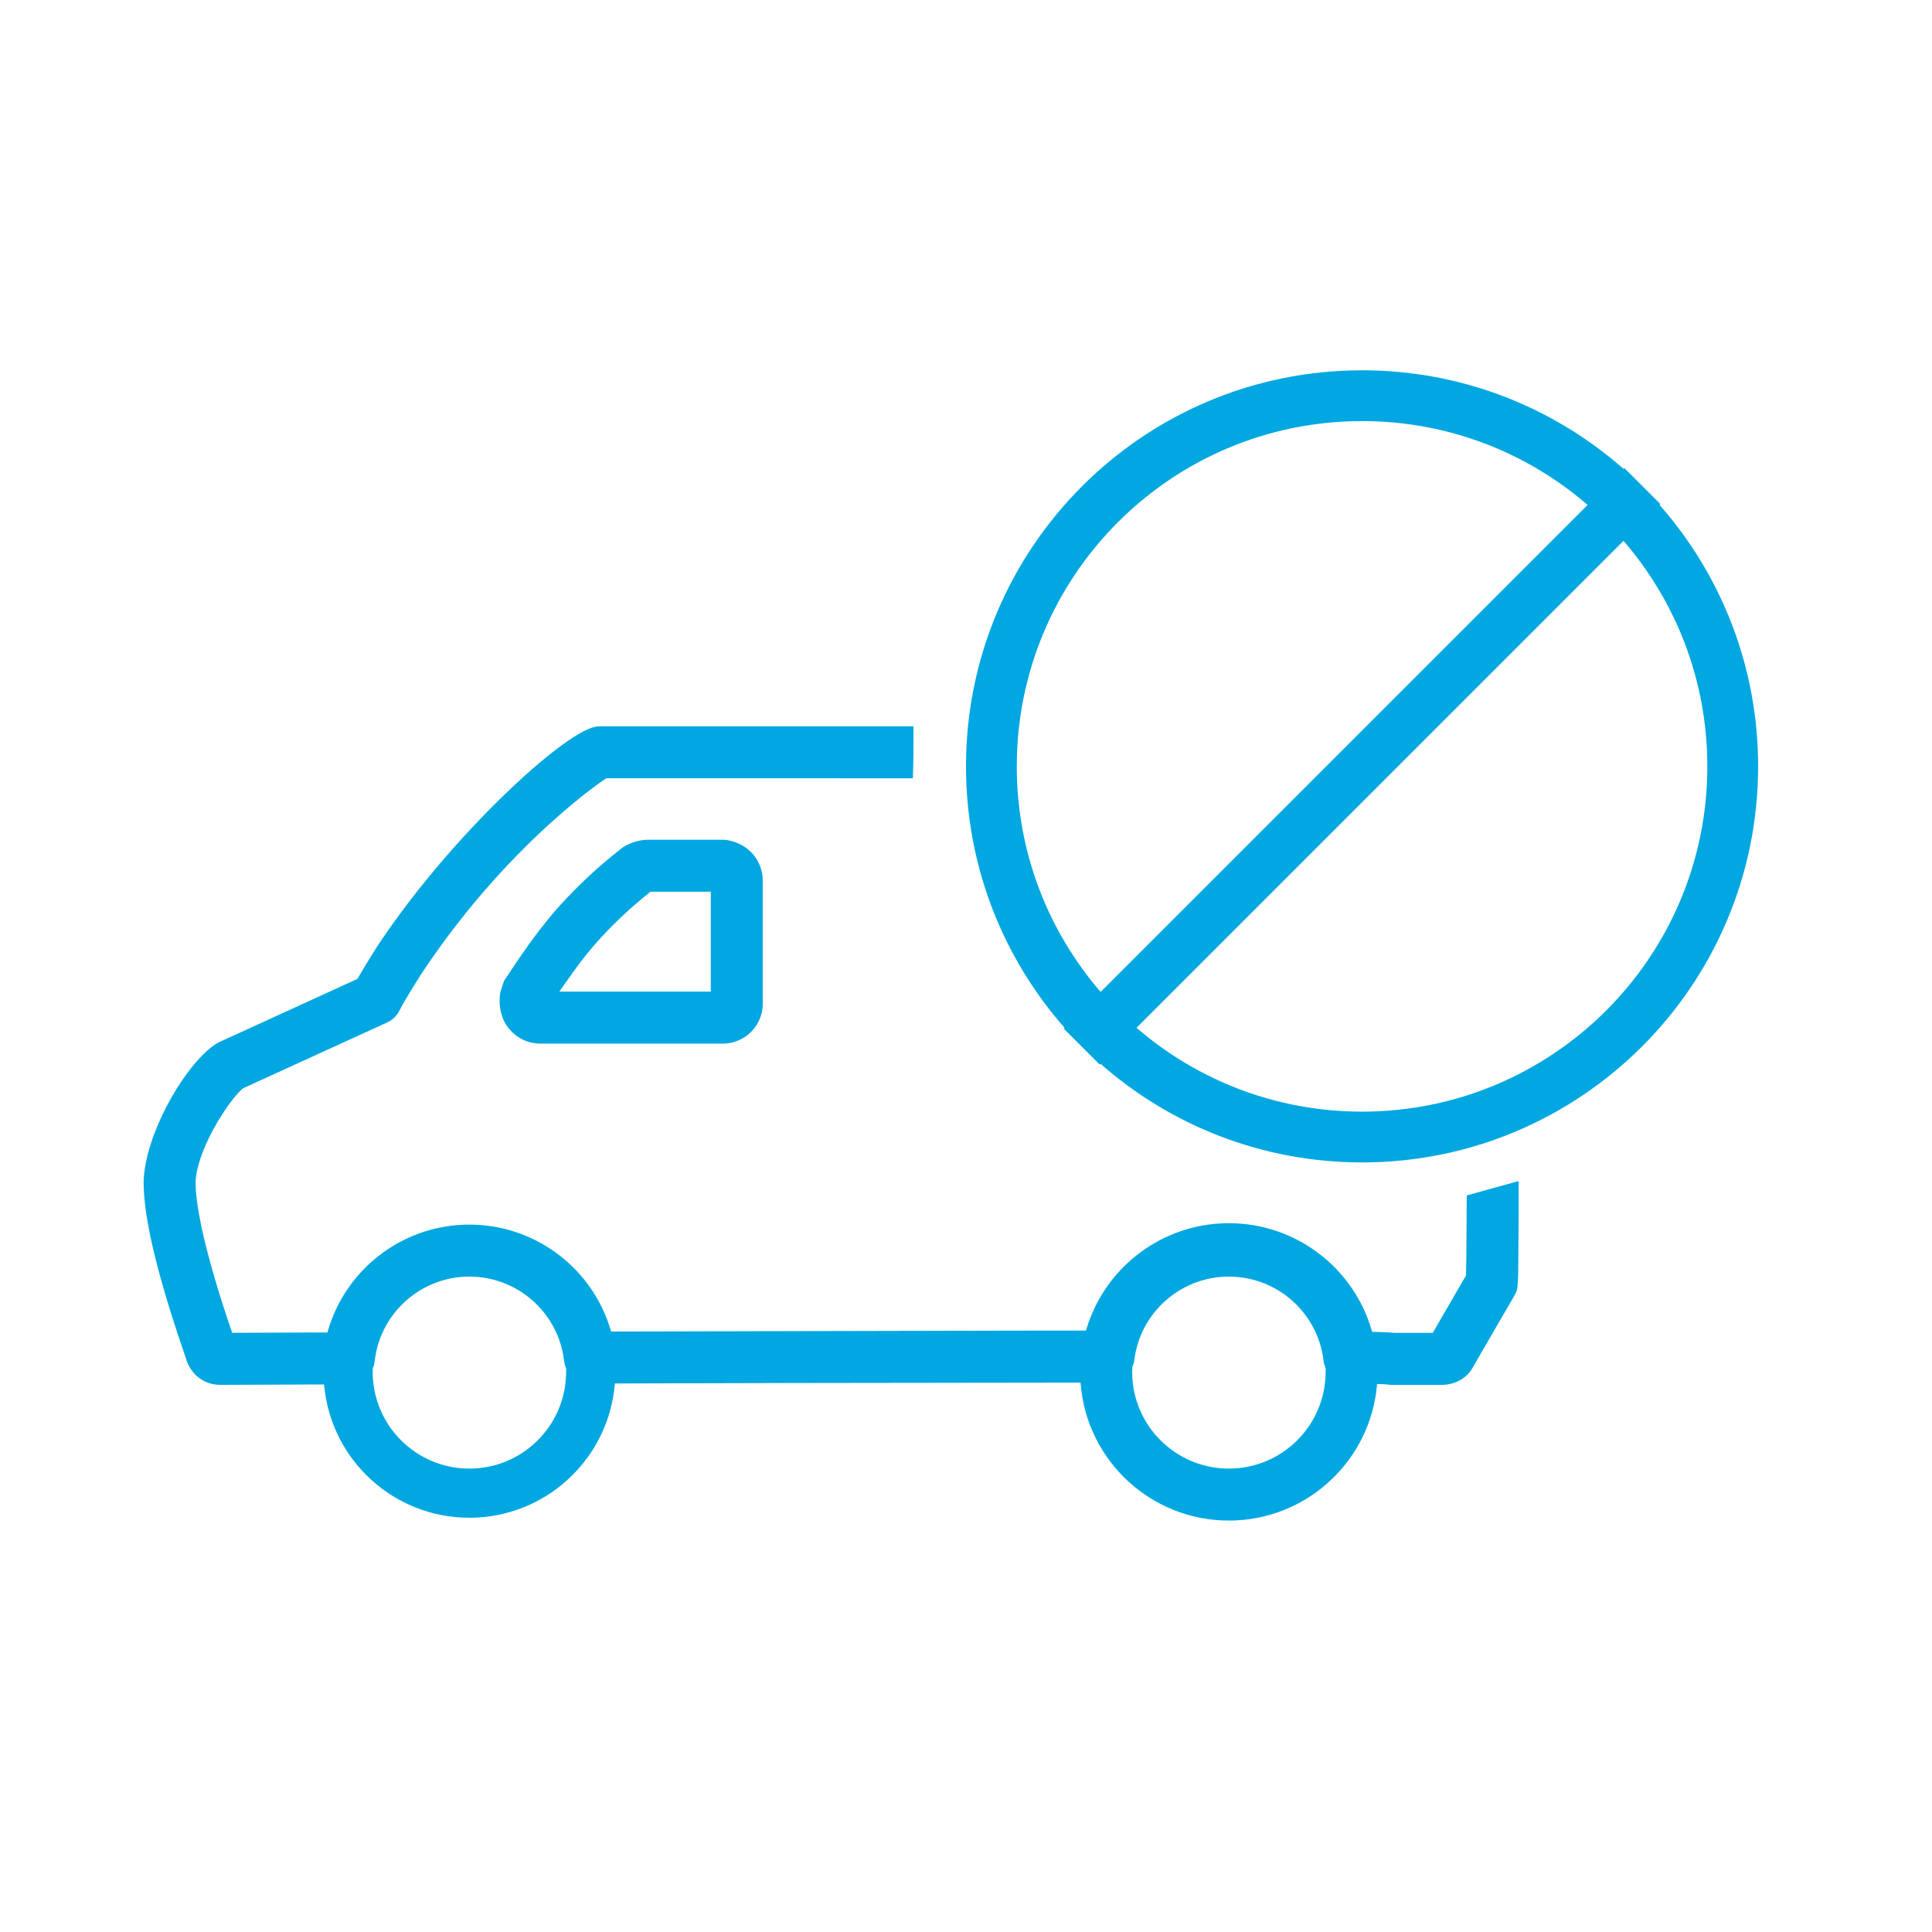 <svg width="120" height="120" viewBox="0 0 120 120" fill="none" xmlns="http://www.w3.org/2000/svg">
<path fill-rule="evenodd" clip-rule="evenodd" d="M37.112 45.118L37.197 45.113L56.739 45.114V45.138C56.739 46.203 56.739 47.276 56.7 48.341L37.65 48.34L37.466 48.467L37.135 48.702L36.953 48.835C36.087 49.477 35.124 50.274 34.143 51.166C31.362 53.695 28.785 56.65 26.56 59.91L26.12 60.566L25.559 61.467L25.23 62.016L25.054 62.319L24.915 62.57L24.802 62.787C24.692 62.999 24.536 63.183 24.343 63.33L24.19 63.432L24.041 63.51L15.108 67.59L15.095 67.6C14.876 67.771 14.565 68.125 14.232 68.582L14.106 68.759L13.842 69.15C13.043 70.38 12.427 71.728 12.223 72.8L12.183 73.042L12.159 73.251L12.149 73.448C12.149 74.089 12.258 74.95 12.471 75.995L12.545 76.35L12.699 77.024L12.785 77.375C12.955 78.06 13.157 78.793 13.388 79.573C13.486 79.901 13.586 80.231 13.692 80.568L13.854 81.077L14.196 82.119L14.42 82.783L20.339 82.761L20.376 82.632C21.399 79.136 24.426 76.569 28.048 76.129L28.335 76.099L28.611 76.078L28.889 76.066L29.155 76.062C33.114 76.062 36.594 78.606 37.832 82.303L37.914 82.563L37.953 82.703L62.739 82.649L67.454 82.644L67.488 82.528C68.601 78.85 71.904 76.222 75.772 75.991L76.049 75.979L76.328 75.975C80.463 75.975 84.052 78.715 85.192 82.608L85.223 82.723L85.819 82.74L86.134 82.753L86.377 82.767L86.564 82.787L88.99 82.787L91.056 79.223L91.077 78.066L91.102 74.25L94.326 73.357V75.464L94.299 78.984L94.282 79.522L94.258 79.878L94.235 80.048L94.203 80.181L94.165 80.281L94.135 80.34L94.045 80.501L91.518 84.86C91.203 85.494 90.592 85.893 89.887 85.993L89.709 86.011L89.554 86.016L86.403 86.016L86.247 86.008L86.096 85.985L86.109 85.984L85.532 85.961L85.527 86.035C85.124 90.593 81.421 94.172 76.858 94.43L76.594 94.442L76.328 94.445C71.495 94.445 67.502 90.724 67.122 85.954L67.116 85.877L49.13 85.901L38.186 85.93L38.181 86.007C37.791 90.481 34.161 93.996 29.686 94.255L29.422 94.266L29.156 94.27C24.462 94.27 20.569 90.689 20.136 86.066L20.129 85.991L13.663 86.016C12.983 86.016 12.387 85.716 11.976 85.206L11.869 85.062L11.779 84.92L11.695 84.764L11.611 84.557L11.037 82.854C10.764 82.03 10.519 81.253 10.293 80.493C10.048 79.667 9.834 78.888 9.652 78.155C9.165 76.198 8.921 74.646 8.921 73.41C8.985 70.642 11.188 66.611 13.086 65.077L13.263 64.941L13.408 64.841L13.607 64.732L22.205 60.799L22.326 60.587L22.664 60.015L22.934 59.573L23.406 58.817C23.644 58.457 23.89 58.095 24.145 57.731L24.535 57.184L25.009 56.54L25.492 55.901L25.985 55.27L26.486 54.647L26.992 54.033L27.248 53.73L27.76 53.133L28.275 52.548L28.791 51.977L29.306 51.42L29.818 50.879L30.327 50.355L30.831 49.849L31.328 49.362L32.056 48.671L32.529 48.237L32.991 47.827L33.438 47.441L33.871 47.08L34.286 46.747L34.489 46.59L34.878 46.297L35.248 46.035L35.593 45.804C36.162 45.438 36.626 45.212 36.983 45.139L37.112 45.118ZM29.155 79.291C26.216 79.291 23.733 81.448 23.302 84.321L23.272 84.549C23.253 84.72 23.208 84.886 23.155 84.969L23.149 85.21C23.149 88.528 25.838 91.217 29.156 91.217C32.398 91.217 35.04 88.648 35.158 85.435L35.163 85.076C35.165 85.038 35.168 85.01 35.175 85.001C35.102 84.849 35.054 84.683 35.034 84.51C34.685 81.541 32.157 79.291 29.155 79.291ZM70.489 84.231C70.959 81.399 73.423 79.291 76.328 79.291C79.327 79.291 81.855 81.539 82.206 84.505C82.227 84.679 82.274 84.844 82.348 84.995C82.34 85.005 82.337 85.034 82.336 85.073L82.331 85.435C82.212 88.648 79.57 91.217 76.328 91.217C73.01 91.217 70.321 88.528 70.321 85.21C70.321 85.09 70.325 84.981 70.332 84.879C70.386 84.796 70.434 84.632 70.455 84.462L70.489 84.231ZM44.897 52.159C44.986 52.159 45.074 52.166 45.162 52.18C46.341 52.376 47.203 53.231 47.354 54.372L47.371 54.545L47.377 54.725V62.339C47.377 63.579 46.456 64.633 45.226 64.797L45.064 64.814L44.897 64.819H33.567C32.825 64.819 32.157 64.511 31.672 63.961L31.554 63.818L31.438 63.654L31.344 63.492C31.111 63.023 31.01 62.529 31.035 62.015L31.054 61.793L31.08 61.615L31.304 60.93L31.343 60.864L31.418 60.758L32.054 59.801C32.612 58.975 33.138 58.245 33.666 57.569C34.04 57.091 34.401 56.657 34.753 56.268C35.917 54.977 37.21 53.778 38.63 52.673C38.713 52.608 38.802 52.552 38.896 52.505C39.186 52.359 39.5 52.252 39.809 52.197L40.039 52.167L40.228 52.159H44.897ZM40.404 55.386H44.148V61.59H34.74L35.148 61.009L35.713 60.22L36.058 59.755L36.211 59.556L36.453 59.25C36.693 58.953 36.926 58.679 37.15 58.431L37.603 57.941L38.069 57.464C38.699 56.833 39.368 56.228 40.075 55.65L40.404 55.386Z" fill="#00A7E1"/>
<path fill-rule="evenodd" clip-rule="evenodd" d="M84.6 23C90.826 23 96.511 25.313 100.844 29.126L100.895 29.075L103.125 31.305L103.074 31.356C106.887 35.689 109.2 41.374 109.2 47.6C109.2 61.186 98.186 72.2 84.6 72.2C78.374 72.2 72.689 69.887 68.356 66.074L68.305 66.125L66.075 63.895L66.126 63.844C62.313 59.511 60 53.826 60 47.6C60 34.014 71.014 23 84.6 23ZM100.839 33.592L70.592 63.84C74.35 67.084 79.246 69.046 84.6 69.046C96.444 69.046 106.046 59.445 106.046 47.6C106.046 42.246 104.084 37.35 100.839 33.592ZM63.154 47.6C63.154 35.756 72.756 26.154 84.6 26.154C89.955 26.154 94.851 28.117 98.609 31.362L68.361 61.61C65.116 57.852 63.154 52.955 63.154 47.6Z" fill="#00A7E1"/>
</svg>
